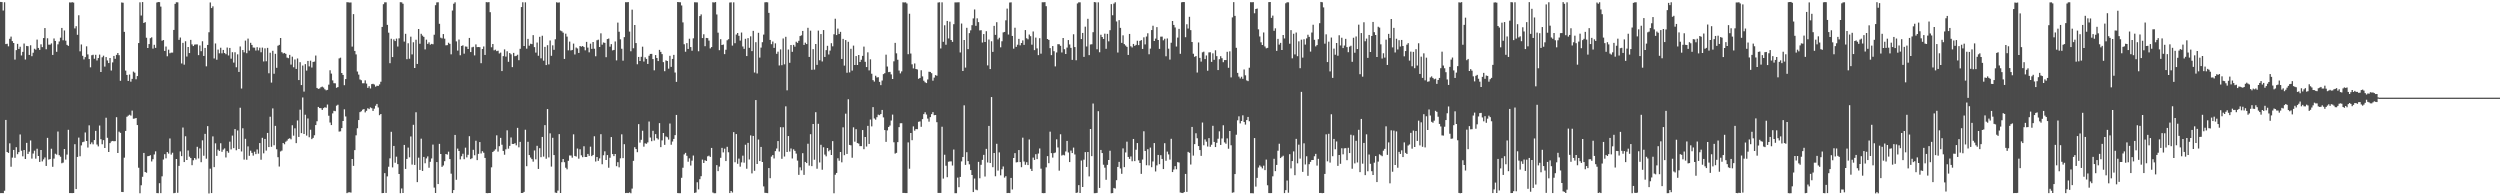 <?xml version="1.0" encoding="UTF-8"?>
<svg xmlns="http://www.w3.org/2000/svg" width="1920" height="150">
  <path d="M0 1.490h1v146.817H0zM1 1.569h1v146.687H1zM2 8.069h1v140.232H2zM3 1.719h1v144.743H3zM4 33.850h1v58.236H4zM5 33.588h1v83.153H5zM6 35.598h1v81.859H6zM7 29.803h1v80.255H7zM8 28.119h1v99.927H8zM9 31.605h1v89.411H9zM10 33.012h1v82.158H10zM11 45.767h1v75.409H11zM12 38.519h1v74.512H12zM13 33.671h1v84.767H13zM14 37.583h1v79.276H14zM15 35.892h1v67.358H15zM16 42.582h1v73.173H16zM17 39.844h1v80.201H17zM18 33.429h1v81.755H18zM19 45.698h1v76.391H19zM20 35.292h1v74.417H20zM21 35.505h1v82.716H21zM22 42.176h1v74.318H22zM23 34.758h1v73.119H23zM24 43.167h1v78.632H24zM25 40.494h1v77.440H25zM26 37.433h1v78.264H26zM27 38.165h1v83.666H27zM28 30.436h1v83.809H28zM29 36.821h1v82.966H29zM30 38.277h1v86.107H30zM31 34.038h1v81.150H31zM32 36.184h1v87.755H32zM33 29.222h1v93.189H33zM34 21.553h1v99.396H34zM35 37.856h1v89.585H35zM36 29.411h1v76.478H36zM37 34.318h1v88.280H37zM38 34.310h1v87.831H38zM39 33.325h1v80.919H39zM40 42.205h1v85.911H40zM41 29.537h1v92.276H41zM42 31.418h1v86.674H42zM43 39.795h1v78.930H43zM44 34.072h1v66.953H44zM45 31.843h1v87.349H45zM46 28.931h1v91.419H46zM47 21.447h1v103.956H47zM48 30.934h1v93.926H48zM49 23.418h1v91.039H49zM50 31.243h1v91.310H50zM51 34.443h1v84.267H51zM52 35.213h1v64.468H52zM53 1.828h1v146.431H53zM54 1.956h1v146.338H54zM55 1.681h1v146.647H55zM56 1.976h1v146.251H56zM57 21.802h1v88.954H57zM58 20.114h1v125.082H58zM59 26.746h1v93.779H59zM60 11.710h1v93.954H60zM61 39.419h1v80.604H61zM62 34.153h1v77.519H62zM63 42.851h1v66.347H63zM64 45.642h1v63.179H64zM65 43.879h1v57.832H65zM66 35.604h1v72.680H66zM67 41.757h1v71.572H67zM68 45.359h1v50.872H68zM69 51.714h1v59.031H69zM70 42.440h1v66.937H70zM71 42.043h1v68.798H71zM72 45.122h1v62.438H72zM73 42.076h1v58.429H73zM74 46.455h1v64.551H74zM75 44.613h1v67.821H75zM76 41.915h1v54.508H76zM77 55.310h1v51.575H77zM78 43.965h1v66.844H78zM79 42.738h1v64.906H79zM80 51.147h1v62.495H80zM81 43.846h1v46.561H81zM82 46.457h1v59.396H82zM83 48.444h1v68.274H83zM84 44.539h1v65.398H84zM85 54.164h1v54.412H85zM86 47.913h1v60.330H86zM87 42.939h1v65.566H87zM88 45.168h1v63.236H88zM89 42.119h1v47.891H89zM90 40.684h1v76.819H90zM91 42.370h1v58.756H91zM92 62.059h1v40.004H92zM93 1.888h1v145.532H93zM94 2.083h1v145.419H94zM95 24.470h1v96.615H95zM96 54.247h1v46.299H96zM97 57.547h1v32.166H97zM98 62.168h1v26.678H98zM99 57.267h1v30.847H99zM100 62.731h1v26.066H100zM101 60.578h1v24.344H101zM102 54.980h1v36.224H102zM103 55.795h1v35.248H103zM104 60.893h1v29.714H104zM105 58.396h1v37.649H105zM106 33.098h1v95.745H106zM107 1.808h1v146.596H107zM108 11.939h1v130.353H108zM109 1.598h1v134.168H109zM110 17.657h1v99.815H110zM111 16.975h1v115.123H111zM112 28.993h1v103.670H112zM113 36.883h1v83.084H113zM114 33.840h1v85.991H114zM115 29.323h1v89.850H115zM116 28.695h1v95.304H116zM117 37.309h1v84.967H117zM118 34.430h1v84.188H118zM119 36.776h1v79.451H119zM120 1.952h1v146.311H120zM121 1.555h1v146.821H121zM122 1.646h1v139.060H122zM123 5.089h1v143.216H123zM124 31.275h1v104.128H124zM125 30.701h1v91.839H125zM126 39.129h1v79.284H126zM127 35.734h1v85.845H127zM128 43.193h1v73.600H128zM129 38.148h1v79.804H129zM130 40.900h1v65.438H130zM131 40.394h1v78.328H131zM132 40.417h1v76.860H132zM133 22.969h1v125.398H133zM134 2.982h1v145.135H134zM135 1.753h1v120.366H135zM136 1.770h1v146.282H136zM137 30.620h1v96.751H137zM138 28.837h1v87.422H138zM139 48.762h1v71.142H139zM140 32.933h1v64.999H140zM141 49.662h1v74.788H141zM142 31.670h1v72.965H142zM143 43.432h1v79.429H143zM144 36.102h1v79.432H144zM145 40.764h1v79.569H145zM146 30.620h1v90.753H146zM147 34.115h1v92.752H147zM148 35.377h1v87.726H148zM149 34.248h1v87.081H149zM150 34.118h1v88.413H150zM151 34.093h1v78.661H151zM152 42.321h1v79.372H152zM153 34.934h1v79.040H153zM154 39.321h1v85.239H154zM155 31.698h1v76.093H155zM156 42.967h1v76.648H156zM157 36.838h1v65.981H157zM158 50.960h1v70.900H158zM159 34.515h1v62.359H159zM160 24.802h1v123.765H160zM161 1.891h1v127.650H161zM162 6.177h1v142.123H162zM163 4.879h1v99.893H163zM164 44.876h1v83.467H164zM165 33.375h1v76.703H165zM166 45.851h1v73.875H166zM167 38.107h1v76.838H167zM168 40.941h1v74.952H168zM169 36.668h1v73.366H169zM170 40.977h1v75.612H170zM171 38.346h1v76.535H171zM172 40.714h1v73.265H172zM173 41.648h1v79.277H173zM174 36.496h1v79.599H174zM175 42.573h1v74.737H175zM176 36.798h1v71.984H176zM177 45.037h1v69.706H177zM178 40.085h1v64.078H178zM179 48.056h1v65.707H179zM180 40.118h1v58.986H180zM181 51.639h1v63.752H181zM182 41.711h1v58.475H182zM183 55.268h1v59.151H183zM184 35.674h1v47.088H184zM185 68.013h1v48.308H185zM186 38.387h1v60.100H186zM187 40.215h1v82.384H187zM188 31.206h1v75.414H188zM189 40.880h1v81.818H189zM190 29.665h1v82.750H190zM191 38.846h1v80.826H191zM192 32.851h1v82.864H192zM193 34.508h1v82.869H193zM194 36.481h1v83.029H194zM195 36.608h1v79.905H195zM196 38.809h1v79.573H196zM197 36.242h1v78.542H197zM198 38.717h1v79.289H198zM199 36.597h1v73.258H199zM200 40.117h1v82.549H200zM201 36.569h1v69.256H201zM202 47.197h1v70.554H202zM203 37.098h1v69.584H203zM204 47.028h1v68.645H204zM205 36.751h1v65.323H205zM206 56.266h1v56.681H206zM207 40.479h1v49.183H207zM208 63.434h1v49.313H208zM209 38.991h1v44.262H209zM210 56.641h1v54.900H210zM211 41.313h1v55.369H211zM212 52.048h1v62.575H212zM213 35.122h1v85.592H213zM214 34.458h1v93.427H214zM215 29.168h1v87.138H215zM216 40.104h1v75.571H216zM217 41.082h1v68.734H217zM218 40.636h1v70.140H218zM219 41.374h1v67.501H219zM220 44.216h1v63.772H220zM221 44.680h1v61.993H221zM222 42.120h1v64.065H222zM223 49.614h1v57.376H223zM224 43.537h1v52.669H224zM225 51.636h1v52.574H225zM226 45.649h1v52.935H226zM227 52.925h1v57.020H227zM228 44.915h1v47.589H228zM229 61.484h1v43.700H229zM230 47.790h1v36.460H230zM231 65.313h1v36.910H231zM232 50.327h1v24.528H232zM233 70.369h1v32.565H233zM234 49.258h1v38.856H234zM235 54.242h1v49.900H235zM236 46.810h1v44.176H236zM237 50.971h1v54.468H237zM238 46.570h1v53.082H238zM239 51.850h1v55.021H239zM240 47.560h1v58.298H240zM241 47.325h1v56.559H241zM242 42.661h1v53.399H242zM243 67.518h1v25.625H243zM244 68.263h1v13.854H244zM245 67.918h1v15.076H245zM246 66.956h1v16.117H246zM247 66.525h1v17.928H247zM248 67.245h1v15.790H248zM249 68.555h1v13.835H249zM250 69.393h1v13.372H250zM251 69.035h1v11.238H251zM252 65.035h1v23.871H252zM253 53.964h1v40.137H253zM254 56.546h1v39.491H254zM255 61.756h1v25.355H255zM256 63.880h1v21.210H256zM257 64.021h1v21.378H257zM258 67.451h1v13.680H258zM259 66.874h1v13.550H259zM260 44.869h1v56.196H260zM261 44.282h1v56.564H261zM262 56.040h1v42.315H262zM263 57.561h1v35.352H263zM264 65.413h1v18.571H264zM265 60.747h1v28.684H265zM266 1.682h1v146.640H266zM267 1.810h1v145.963H267zM268 1.938h1v145.721H268zM269 1.903h1v146.000H269zM270 35.773h1v86.322H270zM271 10.874h1v116.530H271zM272 39.117h1v76.165H272zM273 41.765h1v62.173H273zM274 54.957h1v43.526H274zM275 57.300h1v34.921H275zM276 61.030h1v25.112H276zM277 61.666h1v23.792H277zM278 63.951h1v20.255H278zM279 63.963h1v19.799H279zM280 61.714h1v24.621H280zM281 64.231h1v20.850H281zM282 67.503h1v15.660H282zM283 66.203h1v17.588H283zM284 67.946h1v14.516H284zM285 64.623h1v18.460H285zM286 64.382h1v20.827H286zM287 64.943h1v18.513H287zM288 66.546h1v14.660H288zM289 65.840h1v14.003H289zM290 66.009h1v16.528H290zM291 64.830h1v23.620H291zM292 62.792h1v24.782H292zM293 20.672h1v127.652H293zM294 3.224h1v145.010H294zM295 1.771h1v131.218H295zM296 1.776h1v146.417H296zM297 19.074h1v116.377H297zM298 25.083h1v102.981H298zM299 48.561h1v73.032H299zM300 29.770h1v71.468H300zM301 43.826h1v84.719H301zM302 30.280h1v81.789H302zM303 31.525h1v93.462H303zM304 29.628h1v90.703H304zM305 35.717h1v90.349H305zM306 29.449h1v104.190H306zM307 1.681h1v146.698H307zM308 1.785h1v142.956H308zM309 2.869h1v145.354H309zM310 31.942h1v79.350H310zM311 25.970h1v103.748H311zM312 45.485h1v76.585H312zM313 33.230h1v80.131H313zM314 45.102h1v75.718H314zM315 28.174h1v76.629H315zM316 41.778h1v84.651H316zM317 32.475h1v63.363H317zM318 52.237h1v74.417H318zM319 30.506h1v55.708H319zM320 49.121h1v90.774H320zM321 22.289h1v98.808H321zM322 33.600h1v96.924H322zM323 25.948h1v80.534H323zM324 27.349h1v103.914H324zM325 28.306h1v92.221H325zM326 37.953h1v87.410H326zM327 30.485h1v91.142H327zM328 33.710h1v86.381H328zM329 32.493h1v96.310H329zM330 34.311h1v89.970H330zM331 33.674h1v88.039H331zM332 34.006h1v77.049H332zM333 26.701h1v117.389H333zM334 3.985h1v144.248H334zM335 1.832h1v122.656H335zM336 1.751h1v139.632H336zM337 18.299h1v92.186H337zM338 28.944h1v89.309H338zM339 29.474h1v98.657H339zM340 26.162h1v100.915H340zM341 29.708h1v94.117H341zM342 34.808h1v83.463H342zM343 34.648h1v84.063H343zM344 32.812h1v83.676H344zM345 33.710h1v88.446H345zM346 41.714h1v91.656H346zM347 8.114h1v140.139H347zM348 2.875h1v143.096H348zM349 1.770h1v101.854H349zM350 31.819h1v106.243H350zM351 38.881h1v75.253H351zM352 30.361h1v85.597H352zM353 42.447h1v79.995H353zM354 35.258h1v84.729H354zM355 34.825h1v83.239H355zM356 41.197h1v81.054H356zM357 35.671h1v77.727H357zM358 35.854h1v85.046H358zM359 37.627h1v81.266H359zM360 29.118h1v75.458H360zM361 39.997h1v82.220H361zM362 36.331h1v85.231H362zM363 35.930h1v79.121H363zM364 42.554h1v76.693H364zM365 34.114h1v73.981H365zM366 36.203h1v86.759H366zM367 36.071h1v82.087H367zM368 36.232h1v72.892H368zM369 48.549h1v69.316H369zM370 37.627h1v78.478H370zM371 35.681h1v81.621H371zM372 42.179h1v79.116H372zM373 1.651h1v146.608H373zM374 1.775h1v146.612H374zM375 1.650h1v146.562H375zM376 9.387h1v138.848H376zM377 36.310h1v92.200H377zM378 33.811h1v82.950H378zM379 38.639h1v77.184H379zM380 38.143h1v76.529H380zM381 39.273h1v64.661H381zM382 38.912h1v77.531H382zM383 41.049h1v71.234H383zM384 40.418h1v65.474H384zM385 54.579h1v56.590H385zM386 43.133h1v72.763H386zM387 37.962h1v80.868H387zM388 43.468h1v71.209H388zM389 39.356h1v60.749H389zM390 47.447h1v66.725H390zM391 40.714h1v71.309H391zM392 41.725h1v63.829H392zM393 51.572h1v58.956H393zM394 40.616h1v69.957H394zM395 43.160h1v66.814H395zM396 42.870h1v68.757H396zM397 42.024h1v56.189H397zM398 46.251h1v66.923H398zM399 37.480h1v71.499H399zM400 5.405h1v142.823H400zM401 1.760h1v146.427H401zM402 35.351h1v111.981H402zM403 1.805h1v97.844H403zM404 37.380h1v90.252H404zM405 29.863h1v79.056H405zM406 35.051h1v84.025H406zM407 33.579h1v87.384H407zM408 33.918h1v88.307H408zM409 27.001h1v97.165H409zM410 36.223h1v79.341H410zM411 40.405h1v81.960H411zM412 32.674h1v79.300H412zM413 42.816h1v86.931H413zM414 28.278h1v85.531H414zM415 44.813h1v75.922H415zM416 27.443h1v77.707H416zM417 46.597h1v73.686H417zM418 36.001h1v60.107H418zM419 49.962h1v71.946H419zM420 34.735h1v49.040H420zM421 49.470h1v71.414H421zM422 31.079h1v71.345H422zM423 42.833h1v85.106H423zM424 34.809h1v71.027H424zM425 38.265h1v80.829H425zM426 30.158h1v117.752H426zM427 1.741h1v146.417H427zM428 2.065h1v144.340H428zM429 1.861h1v101.171H429zM430 23.429h1v124.791H430zM431 24.011h1v100.540H431zM432 25.082h1v97.046H432zM433 45.259h1v79.299H433zM434 25.862h1v102.963H434zM435 28.100h1v101.943H435zM436 38.631h1v84.877H436zM437 31.946h1v87.470H437zM438 38.741h1v80.714H438zM439 38.335h1v82.764H439zM440 33.489h1v69.676H440zM441 41.854h1v77.909H441zM442 36.479h1v83.721H442zM443 37.230h1v76.817H443zM444 40.636h1v81.246H444zM445 35.339h1v79.277H445zM446 35.826h1v83.472H446zM447 35.345h1v85.388H447zM448 36.146h1v76.171H448zM449 38.651h1v81.947H449zM450 32.152h1v88.433H450zM451 36.578h1v81.649H451zM452 40.183h1v79.524H452zM453 33.531h1v79.108H453zM454 37.545h1v82.373H454zM455 32.261h1v86.709H455zM456 37.438h1v67.199H456zM457 43.212h1v80.834H457zM458 30.932h1v89.650H458zM459 30.462h1v93.070H459zM460 36.115h1v85.520H460zM461 25.591h1v77.473H461zM462 34.327h1v91.841H462zM463 32.638h1v86.601H463zM464 32.914h1v83.325H464zM465 43.909h1v78.958H465zM466 30.028h1v89.071H466zM467 29.576h1v99.228H467zM468 35.856h1v85.267H468zM469 33.886h1v71.360H469zM470 38.682h1v79.656H470zM471 38.343h1v81.586H471zM472 31.841h1v86.455H472zM473 46.393h1v81.261H473zM474 17.361h1v107.194H474zM475 24.373h1v104.149H475zM476 30.200h1v91.389H476zM477 37.413h1v65.777H477zM478 46.616h1v74.811H478zM479 28.508h1v82.238H479zM480 1.681h1v146.612H480zM481 1.757h1v146.382H481zM482 1.604h1v146.652H482zM483 24.260h1v123.526H483zM484 39.395h1v109.057H484zM485 7.425h1v137.423H485zM486 37.093h1v86.428H486zM487 19.209h1v93.861H487zM488 33.078h1v81.364H488zM489 49.361h1v67.525H489zM490 43.706h1v51.634H490zM491 46.864h1v62.654H491zM492 43.598h1v63.753H492zM493 35.860h1v64.558H493zM494 47.274h1v65.375H494zM495 44.025h1v66.070H495zM496 45.277h1v65.142H496zM497 49.115h1v60.230H497zM498 42.792h1v50.530H498zM499 41.414h1v64.206H499zM500 41.395h1v67.025H500zM501 45.374h1v55.086H501zM502 54.035h1v53.880H502zM503 42.306h1v60.725H503zM504 44.529h1v61.631H504zM505 46.901h1v60.211H505zM506 38.279h1v56.284H506zM507 39.838h1v73.175H507zM508 41.549h1v66.297H508zM509 47.714h1v54.438H509zM510 54.699h1v56.553H510zM511 46.393h1v58.416H511zM512 46.870h1v58.528H512zM513 52.750h1v54.469H513zM514 42.867h1v51.987H514zM515 51.352h1v59.795H515zM516 45.273h1v63.416H516zM517 42.149h1v64.567H517zM518 55.694h1v48.075H518zM519 62.890h1v25.383H519zM520 1.516h1v146.763H520zM521 1.671h1v146.702H521zM522 1.741h1v146.643H522zM523 4.183h1v132.379H523zM524 17.218h1v111.604H524zM525 33.971h1v84.602H525zM526 39.735h1v77.664H526zM527 33.148h1v86.498H527zM528 37.589h1v86.646H528zM529 29.734h1v91.869H529zM530 36.142h1v90.992H530zM531 38.977h1v84.426H531zM532 29.457h1v89.967H532zM533 1.744h1v146.444H533zM534 1.808h1v146.025H534zM535 1.857h1v138.139H535zM536 39.397h1v106.071H536zM537 12.362h1v125.249H537zM538 11.054h1v124.253H538zM539 29.233h1v93.366H539zM540 26.298h1v98.882H540zM541 35.502h1v87.605H541zM542 29.119h1v94.507H542zM543 29.270h1v90.782H543zM544 31.202h1v88.347H544zM545 37.181h1v83.334H545zM546 36.155h1v77.452H546zM547 1.715h1v146.133H547zM548 1.943h1v146.468H548zM549 1.580h1v146.808H549zM550 11.086h1v115.742H550zM551 25.077h1v106.337H551zM552 38.566h1v89.394H552zM553 30.098h1v91.114H553zM554 34.562h1v79.005H554zM555 34.209h1v82.845H555zM556 41.566h1v72.603H556zM557 38.180h1v85.540H557zM558 30.912h1v81.834H558zM559 30.100h1v86.842H559zM560 1.926h1v146.352H560zM561 1.799h1v144.912H561zM562 35.008h1v112.833H562zM563 1.809h1v99.687H563zM564 33.186h1v91.412H564zM565 26.511h1v76.443H565zM566 25.360h1v100.461H566zM567 27.471h1v94.330H567zM568 31.202h1v96.777H568zM569 24.995h1v99.740H569zM570 35.694h1v83.858H570zM571 37.506h1v87.422H571zM572 29.816h1v81.336H572zM573 43.071h1v86.518H573zM574 29.295h1v80.433H574zM575 36.712h1v85.743H575zM576 27.880h1v76.118H576zM577 39.254h1v93.929H577zM578 23.685h1v80.713H578zM579 55.701h1v75.449H579zM580 32.423h1v44.427H580zM581 56.441h1v69.514H581zM582 25.187h1v81.993H582zM583 44.247h1v79.428H583zM584 36.533h1v76.296H584zM585 32.426h1v91.978H585zM586 26.559h1v116.596H586zM587 1.788h1v146.304H587zM588 1.654h1v146.507H588zM589 1.794h1v146.543H589zM590 9.874h1v119.194H590zM591 30.663h1v106.189H591zM592 33.944h1v86.323H592zM593 31.888h1v87.224H593zM594 36.759h1v84.927H594zM595 33.290h1v82.776H595zM596 41.341h1v72.722H596zM597 39.666h1v68.691H597zM598 50.263h1v66.107H598zM599 37.963h1v59.710H599zM600 50.085h1v71.879H600zM601 29.557h1v68.194H601zM602 49.419h1v70.819H602zM603 28.250h1v53.393H603zM604 69.400h1v47.318H604zM605 38.050h1v66.433H605zM606 48.253h1v68.101H606zM607 34.557h1v79.474H607zM608 39.801h1v81.875H608zM609 34.460h1v80.213H609zM610 35.835h1v80.033H610zM611 32.058h1v85.925H611zM612 32.920h1v90.417H612zM613 31.345h1v102.946H613zM614 27.685h1v100.833H614zM615 27.145h1v103.691H615zM616 23.732h1v93.922H616zM617 34.532h1v99.786H617zM618 32.759h1v91.626H618zM619 33.827h1v91.395H619zM620 21.361h1v89.042H620zM621 43.740h1v83.438H621zM622 23.572h1v79.488H622zM623 53.582h1v73.983H623zM624 37.758h1v57.462H624zM625 53.437h1v69.214H625zM626 33.803h1v52.389H626zM627 49.795h1v79.781H627zM628 23.489h1v71.612H628zM629 46.270h1v78.502H629zM630 26.173h1v85.011H630zM631 47.230h1v83.128H631zM632 23.101h1v89.989H632zM633 43.739h1v74.975H633zM634 38.517h1v81.557H634zM635 35.194h1v78.487H635zM636 41.846h1v74.351H636zM637 38.851h1v76.244H637zM638 33.185h1v85.866H638zM639 35.585h1v72.794H639zM640 26.333h1v122.096H640zM641 14.383h1v119.824H641zM642 26.916h1v105.913H642zM643 21.968h1v99.573H643zM644 26.072h1v97.378H644zM645 24.494h1v92.252H645zM646 45.257h1v79.430H646zM647 29.825h1v67.961H647zM648 50.357h1v68.818H648zM649 30.793h1v56.498H649zM650 55.867h1v62.362H650zM651 32.103h1v44.108H651zM652 55.621h1v55.666H652zM653 37.474h1v74.119H653zM654 54.243h1v66.881H654zM655 35.024h1v62.761H655zM656 49.940h1v58.836H656zM657 43.068h1v56.145H657zM658 49.903h1v59.958H658zM659 42.239h1v68.067H659zM660 47.592h1v64.649H660zM661 45.868h1v66.360H661zM662 42.921h1v56.958H662zM663 35.802h1v78.759H663zM664 47.446h1v57.788H664zM665 51.491h1v61.048H665zM666 40.197h1v56.474H666zM667 54.073h1v56.470H667zM668 45.561h1v46.249H668zM669 56.651h1v40.414H669zM670 61.519h1v20.773H670zM671 62.646h1v28.320H671zM672 58.150h1v33.779H672zM673 59.513h1v30.483H673zM674 59.302h1v28.760H674zM675 62.887h1v25.601H675zM676 65.407h1v22.154H676zM677 61.842h1v22.585H677zM678 56.931h1v33.208H678zM679 56.233h1v43.652H679zM680 41.964h1v66.979H680zM681 51.122h1v49.039H681zM682 55.380h1v42.170H682zM683 55.175h1v41.227H683zM684 57.133h1v35.457H684zM685 60.681h1v27.337H685zM686 47.087h1v62.174H686zM687 32.931h1v85.056H687zM688 40.949h1v76.427H688zM689 45.884h1v63.256H689zM690 54.163h1v43.477H690zM691 56.373h1v38.277H691zM692 54.826h1v39.769H692zM693 1.769h1v146.412H693zM694 1.917h1v146.263H694zM695 1.783h1v146.468H695zM696 2.636h1v145.642H696zM697 41.628h1v67.711H697zM698 10.567h1v119.032H698zM699 41.096h1v61.059H699zM700 49.431h1v58.226H700zM701 52.519h1v44.574H701zM702 48.716h1v51.661H702zM703 52.972h1v46.156H703zM704 53.351h1v45.879H704zM705 60.504h1v33.049H705zM706 59.876h1v33.343H706zM707 53.950h1v43.423H707zM708 58.669h1v32.827H708zM709 62.026h1v25.608H709zM710 63.159h1v23.061H710zM711 63.795h1v24.151H711zM712 61.027h1v30.074H712zM713 55.074h1v38.361H713zM714 55.254h1v34.727H714zM715 56.223h1v31.431H715zM716 61.946h1v24.185H716zM717 59.620h1v28.874H717zM718 57.711h1v30.632H718zM719 58.158h1v35.695H719zM720 1.939h1v146.218H720zM721 1.763h1v146.414H721zM722 37.229h1v110.959H722zM723 1.811h1v95.527H723zM724 32.085h1v105.093H724zM725 19.412h1v99.445H725zM726 34.336h1v92.972H726zM727 16.085h1v120.018H727zM728 29.524h1v94.708H728zM729 16.654h1v107.293H729zM730 30.725h1v93.224H730zM731 32.138h1v95.017H731zM732 18.574h1v96.250H732zM733 1.863h1v146.492H733zM734 1.855h1v146.523H734zM735 1.773h1v134.637H735zM736 1.763h1v142.016H736zM737 40.274h1v95.585H737zM738 18.082h1v105.876H738zM739 54.534h1v66.044H739zM740 30.736h1v50.161H740zM741 51.929h1v74.665H741zM742 21.332h1v95.538H742zM743 37.758h1v85.980H743zM744 25.443h1v100.787H744zM745 23.302h1v107.301H745zM746 19.334h1v115.072H746zM747 14.145h1v133.355H747zM748 7.279h1v129.838H748zM749 19.804h1v125.797H749zM750 14.086h1v132.053H750zM751 16.995h1v107.307H751zM752 23.347h1v113.557H752zM753 23.215h1v103.352H753zM754 32.644h1v90.150H754zM755 26.162h1v92.763H755zM756 32.269h1v103.288H756zM757 23.966h1v90.369H757zM758 50.219h1v74.544H758zM759 30.354h1v66.350H759zM760 53.038h1v72.128H760zM761 31.693h1v42.830H761zM762 39.820h1v88.610H762zM763 19.871h1v97.629H763zM764 26.763h1v108.597H764zM765 17.071h1v93.351H765zM766 30.238h1v100.788H766zM767 28.990h1v88.074H767zM768 36.357h1v98.303H768zM769 31.715h1v98.264H769zM770 24.894h1v102.969H770zM771 24.549h1v111.852H771zM772 15.599h1v119.723H772zM773 6.590h1v141.703H773zM774 26.535h1v121.653H774zM775 1.920h1v146.354H775zM776 1.785h1v134.860H776zM777 27.583h1v117.950H777zM778 37.374h1v83.981H778zM779 21.278h1v96.337H779zM780 35.985h1v88.727H780zM781 34.354h1v90.175H781zM782 29.836h1v85.415H782zM783 34.793h1v89.669H783zM784 33.024h1v95.361H784zM785 31.003h1v74.714H785zM786 34.459h1v89.598H786zM787 23.098h1v103.485H787zM788 29.409h1v95.175H788zM789 30.193h1v96.562H789zM790 26.513h1v80.575H790zM791 27.806h1v101.825H791zM792 34.312h1v97.011H792zM793 24.182h1v96.861H793zM794 38.507h1v84.331H794zM795 28.874h1v89.571H795zM796 37.150h1v85.046H796zM797 42.364h1v75.567H797zM798 29.318h1v84.692H798zM799 41.197h1v88.323H799zM800 1.720h1v146.565H800zM801 1.759h1v146.603H801zM802 1.658h1v146.638H802zM803 4.739h1v123.762H803zM804 29.966h1v89.956H804zM805 30.677h1v94.653H805zM806 36.941h1v64.175H806zM807 42.329h1v75.260H807zM808 35.359h1v85.677H808zM809 39.330h1v78.297H809zM810 50.975h1v66.152H810zM811 40.303h1v66.706H811zM812 33.923h1v79.317H812zM813 33.991h1v97.099H813zM814 35.182h1v67.925H814zM815 40.286h1v79.154H815zM816 29.181h1v89.691H816zM817 37.810h1v81.547H817zM818 41.457h1v74.862H818zM819 36.556h1v71.673H819zM820 30.765h1v86.316H820zM821 34.142h1v90.321H821zM822 36.749h1v78.925H822zM823 46.001h1v71.569H823zM824 26.324h1v87.046H824zM825 36.126h1v82.490H825zM826 46.279h1v101.910H826zM827 2.643h1v145.232H827zM828 1.775h1v140.421H828zM829 1.795h1v146.440H829zM830 30.025h1v93.241H830zM831 25.296h1v118.316H831zM832 43.692h1v78.918H832zM833 20.460h1v96.400H833zM834 35.670h1v92.528H834zM835 14.460h1v102.297H835zM836 42.338h1v93.123H836zM837 34.160h1v64.911H837zM838 34.012h1v85.913H838zM839 24.727h1v54.785H839zM840 1.596h1v146.784H840zM841 1.814h1v146.509H841zM842 37.848h1v110.291H842zM843 1.776h1v83.643H843zM844 40.148h1v104.190H844zM845 26.688h1v88.473H845zM846 28.426h1v89.142H846zM847 29.921h1v96.582H847zM848 25.845h1v102.910H848zM849 37.456h1v100.644H849zM850 26.004h1v100.604H850zM851 31.756h1v91.144H851zM852 23.206h1v92.557H852zM853 3.159h1v145.285H853zM854 11.723h1v136.553H854zM855 2.743h1v141.588H855zM856 1.743h1v143.052H856zM857 16.464h1v121.932H857zM858 40.329h1v87.858H858zM859 15.486h1v108.811H859zM860 21.410h1v107.992H860zM861 32.913h1v100.559H861zM862 27.118h1v86.845H862zM863 33.869h1v94.508H863zM864 34.980h1v82.137H864zM865 35.991h1v72.790H865zM866 42.192h1v78.339H866zM867 26.058h1v95.965H867zM868 35.548h1v84.642H868zM869 36.477h1v87.353H869zM870 33.724h1v73.003H870zM871 35.236h1v88.508H871zM872 34.477h1v80.530H872zM873 31.289h1v78.583H873zM874 34.675h1v88.436H874zM875 31.422h1v93.776H875zM876 30.794h1v102.743H876zM877 37.584h1v84.917H877zM878 28.673h1v72.164H878zM879 34.108h1v81.835H879zM880 28.060h1v98.888H880zM881 25.550h1v89.016H881zM882 41.691h1v85.313H882zM883 37.340h1v76.022H883zM884 23.082h1v105.346H884zM885 19.745h1v104.273H885zM886 31.471h1v78.386H886zM887 29.663h1v102.044H887zM888 20.853h1v106.150H888zM889 30.713h1v88.271H889zM890 37.534h1v88.581H890zM891 28.173h1v90.997H891zM892 28.094h1v93.953H892zM893 30.959h1v98.903H893zM894 29.754h1v80.230H894zM895 43.231h1v80.260H895zM896 29.533h1v86.879H896zM897 37.363h1v81.236H897zM898 45.799h1v76.778H898zM899 32.799h1v73.811H899zM900 16.117h1v116.051H900zM901 19.138h1v111.079H901zM902 21.110h1v106.455H902zM903 35.718h1v94.262H903zM904 28.863h1v95.675H904zM905 22.146h1v102.653H905zM906 41.336h1v106.513H906zM907 1.780h1v146.344H907zM908 1.529h1v146.733H908zM909 1.574h1v145.954H909zM910 28.555h1v105.047H910zM911 18.617h1v128.748H911zM912 21.921h1v94.719H912zM913 12.906h1v104.425H913zM914 23.161h1v103.217H914zM915 32.250h1v65.247H915zM916 41.243h1v78.256H916zM917 43.603h1v67.072H917zM918 43.065h1v59.272H918zM919 55.704h1v50.508H919zM920 32.591h1v79.568H920zM921 44.434h1v70.798H921zM922 47.319h1v72.375H922zM923 40.173h1v53.952H923zM924 39.656h1v71.892H924zM925 45.345h1v61.715H925zM926 42.615h1v66.184H926zM927 54.340h1v58.210H927zM928 40.238h1v65.833H928zM929 40.125h1v72.608H929zM930 47.537h1v63.618H930zM931 40.975h1v55.653H931zM932 45.912h1v63.082H932zM933 38.602h1v74.367H933zM934 43.125h1v66.561H934zM935 53.832h1v52.730H935zM936 45.450h1v55.419H936zM937 43.160h1v68.130H937zM938 44.682h1v61.676H938zM939 47.794h1v48.419H939zM940 46.142h1v63.198H940zM941 46.142h1v64.241H941zM942 39.789h1v66.502H942zM943 52.094h1v62.136H943zM944 39.419h1v61.196H944zM945 59.428h1v52.137H945zM946 13.383h1v134.657H946zM947 1.649h1v146.069H947zM948 12.189h1v121.510H948zM949 36.724h1v66.767H949zM950 55.985h1v36.453H950zM951 58.821h1v30.540H951zM952 60.238h1v34.515H952zM953 58.930h1v33.984H953zM954 60.510h1v28.047H954zM955 53.356h1v40.345H955zM956 57.849h1v37.861H956zM957 61.739h1v30.480H957zM958 62.305h1v27.512H958zM959 52.033h1v41.121H959zM960 1.674h1v146.707H960zM961 1.725h1v146.676H961zM962 1.635h1v146.866H962zM963 10.186h1v95.840H963zM964 6.927h1v136.382H964zM965 6.554h1v130.037H965zM966 22.531h1v106.115H966zM967 28.007h1v99.043H967zM968 32.500h1v95.506H968zM969 34.557h1v94.798H969zM970 24.954h1v102.285H970zM971 35.678h1v94.986H971zM972 37.142h1v85.432H972zM973 36.779h1v105.528H973zM974 1.655h1v146.608H974zM975 1.560h1v146.775H975zM976 13.733h1v134.538H976zM977 11.960h1v123.457H977zM978 23.677h1v98.304H978zM979 21.778h1v109.668H979zM980 39.082h1v87.574H980zM981 29.858h1v85.887H981zM982 34.279h1v76.132H982zM983 32.943h1v88.464H983zM984 38.416h1v82.025H984zM985 26.859h1v92.749H985zM986 29.542h1v118.759H986zM987 2.488h1v143.554H987zM988 1.759h1v136.897H988zM989 1.800h1v146.208H989zM990 33.583h1v84.841H990zM991 23.128h1v106.221H991zM992 44.797h1v78.899H992zM993 25.908h1v90.349H993zM994 41.760h1v92.807H994zM995 25.000h1v81.671H995zM996 43.155h1v82.266H996zM997 31.756h1v79.370H997zM998 52.377h1v69.454H998zM999 30.454h1v40.083H999zM1000 44.214h1v87.769H1000zM1001 30.154h1v79.934H1001zM1002 34.242h1v92.087H1002zM1003 29.506h1v90.515H1003zM1004 26.663h1v108.332H1004zM1005 28.319h1v97.806H1005zM1006 39.620h1v84.669H1006zM1007 25.002h1v97.861H1007zM1008 19.008h1v103.890H1008zM1009 30.561h1v89.447H1009zM1010 35.644h1v82.505H1010zM1011 34.587h1v92.592H1011zM1012 30.097h1v91.869H1012zM1013 17.837h1v130.389H1013zM1014 1.489h1v146.690H1014zM1015 1.740h1v146.643H1015zM1016 5.666h1v142.555H1016zM1017 33.527h1v100.071H1017zM1018 26.390h1v76.782H1018zM1019 47.646h1v76.256H1019zM1020 32.018h1v70.743H1020zM1021 54.820h1v70.053H1021zM1022 28.836h1v58.908H1022zM1023 59.795h1v60.185H1023zM1024 37.301h1v69.378H1024zM1025 42.050h1v72.582H1025zM1026 33.047h1v75.610H1026zM1027 42.790h1v84.618H1027zM1028 27.079h1v91.973H1028zM1029 34.902h1v90.894H1029zM1030 28.975h1v84.869H1030zM1031 36.926h1v81.610H1031zM1032 34.967h1v78.952H1032zM1033 29.867h1v83.901H1033zM1034 36.210h1v86.841H1034zM1035 40.110h1v73.393H1035zM1036 35.821h1v81.756H1036zM1037 35.147h1v68.319H1037zM1038 47.439h1v82.139H1038zM1039 28.955h1v75.040H1039zM1040 40.475h1v84.996H1040zM1041 27.997h1v80.147H1041zM1042 37.672h1v87.082H1042zM1043 18.954h1v80.740H1043zM1044 56.984h1v75.221H1044zM1045 25.417h1v65.908H1045zM1046 58.896h1v66.812H1046zM1047 17.114h1v92.675H1047zM1048 31.677h1v102.814H1048zM1049 29.671h1v73.483H1049zM1050 44.419h1v87.116H1050zM1051 26.804h1v91.896H1051zM1052 39.944h1v85.853H1052zM1053 27.620h1v103.857H1053zM1054 16.850h1v117.544H1054zM1055 24.704h1v100.200H1055zM1056 26.866h1v92.969H1056zM1057 43.798h1v96.036H1057zM1058 20.527h1v103.564H1058zM1059 21.202h1v97.344H1059zM1060 34.024h1v85.232H1060zM1061 44.980h1v75.004H1061zM1062 40.907h1v74.826H1062zM1063 44.256h1v70.078H1063zM1064 30.445h1v66.586H1064zM1065 49.846h1v69.114H1065zM1066 26.032h1v83.328H1066zM1067 29.249h1v111.560H1067zM1068 14.594h1v85.476H1068zM1069 36.380h1v95.516H1069zM1070 21.423h1v78.863H1070zM1071 40.273h1v86.439H1071zM1072 29.761h1v71.177H1072zM1073 38.008h1v90.793H1073zM1074 30.873h1v85.780H1074zM1075 35.736h1v82.483H1075zM1076 30.691h1v84.782H1076zM1077 35.318h1v85.297H1077zM1078 43.261h1v66.077H1078zM1079 39.195h1v78.188H1079zM1080 34.309h1v83.953H1080zM1081 33.113h1v78.678H1081zM1082 46.528h1v64.399H1082zM1083 39.627h1v62.426H1083zM1084 50.887h1v63.278H1084zM1085 39.859h1v60.467H1085zM1086 52.360h1v60.535H1086zM1087 37.764h1v62.869H1087zM1088 50.348h1v57.894H1088zM1089 33.203h1v59.447H1089zM1090 56.786h1v54.866H1090zM1091 43.524h1v50.415H1091zM1092 59.818h1v52.930H1092zM1093 40.945h1v46.754H1093zM1094 61.696h1v51.531H1094zM1095 44.284h1v45.025H1095zM1096 62.772h1v37.087H1096zM1097 62.444h1v21.613H1097zM1098 59.509h1v29.199H1098zM1099 58.679h1v34.883H1099zM1100 59.849h1v34.414H1100zM1101 60.886h1v31.807H1101zM1102 60.433h1v24.660H1102zM1103 64.401h1v21.528H1103zM1104 61.438h1v28.195H1104zM1105 59.871h1v35.323H1105zM1106 52.369h1v44.754H1106zM1107 39.689h1v64.307H1107zM1108 50.340h1v53.804H1108zM1109 52.428h1v44.903H1109zM1110 55.446h1v36.783H1110zM1111 61.023h1v25.978H1111zM1112 65.242h1v16.531H1112zM1113 51.342h1v51.385H1113zM1114 45.790h1v60.786H1114zM1115 44.208h1v62.169H1115zM1116 54.063h1v42.105H1116zM1117 59.834h1v25.685H1117zM1118 55.748h1v39.506H1118zM1119 50.768h1v56.969H1119zM1120 1.768h1v146.430H1120zM1121 2.005h1v146.401H1121zM1122 1.618h1v146.610H1122zM1123 34.374h1v88.689H1123zM1124 19.117h1v107.607H1124zM1125 13.584h1v117.384H1125zM1126 46.231h1v53.340H1126zM1127 45.274h1v69.314H1127zM1128 54.509h1v42.343H1128zM1129 53.077h1v46.248H1129zM1130 54.248h1v44.981H1130zM1131 58.614h1v30.139H1131zM1132 62.511h1v23.949H1132zM1133 58.237h1v40.617H1133zM1134 57.523h1v37.967H1134zM1135 60.452h1v29.007H1135zM1136 62.722h1v24.143H1136zM1137 66.839h1v19.819H1137zM1138 59.026h1v31.198H1138zM1139 55.938h1v37.252H1139zM1140 60.519h1v28.725H1140zM1141 58.010h1v36.309H1141zM1142 58.328h1v32.798H1142zM1143 62.719h1v26.109H1143zM1144 60.847h1v29.102H1144zM1145 59.816h1v33.324H1145zM1146 49.801h1v98.455H1146zM1147 1.971h1v143.472H1147zM1148 1.808h1v138.447H1148zM1149 2.034h1v146.172H1149zM1150 19.948h1v102.094H1150zM1151 21.134h1v125.160H1151zM1152 36.359h1v92.970H1152zM1153 17.414h1v104.061H1153zM1154 31.282h1v103.047H1154zM1155 16.951h1v102.989H1155zM1156 42.081h1v84.089H1156zM1157 27.999h1v79.886H1157zM1158 43.700h1v87.767H1158zM1159 15.868h1v67.792H1159zM1160 1.654h1v146.612H1160zM1161 1.803h1v146.429H1161zM1162 30.807h1v116.011H1162zM1163 1.745h1v80.824H1163zM1164 29.634h1v117.238H1164zM1165 18.578h1v97.619H1165zM1166 28.703h1v94.626H1166zM1167 27.892h1v102.378H1167zM1168 31.659h1v92.228H1168zM1169 20.923h1v104.932H1169zM1170 24.144h1v98.398H1170zM1171 37.664h1v93.606H1171zM1172 16.975h1v105.653H1172zM1173 35.578h1v109.424H1173zM1174 1.616h1v119.684H1174zM1175 26.028h1v121.245H1175zM1176 6.768h1v116.124H1176zM1177 29.124h1v115.231H1177zM1178 13.429h1v92.916H1178zM1179 66.325h1v75.379H1179zM1180 25.047h1v55.462H1180zM1181 52.441h1v74.565H1181zM1182 25.507h1v99.506H1182zM1183 36.810h1v95.494H1183zM1184 20.788h1v94.240H1184zM1185 35.908h1v91.608H1185zM1186 32.519h1v98.433H1186zM1187 3.397h1v144.719H1187zM1188 25.115h1v99.244H1188zM1189 1.739h1v135.232H1189zM1190 19.692h1v103.472H1190zM1191 28.751h1v98.902H1191zM1192 29.744h1v118.544H1192zM1193 25.334h1v111.164H1193zM1194 30.906h1v102.125H1194zM1195 36.344h1v88.304H1195zM1196 30.935h1v86.411H1196zM1197 28.802h1v92.064H1197zM1198 25.460h1v105.462H1198zM1199 25.396h1v115.168H1199zM1200 1.637h1v145.330H1200zM1201 2.929h1v144.417H1201zM1202 27.052h1v121.186H1202zM1203 1.773h1v143.871H1203zM1204 28.111h1v70.630H1204zM1205 26.817h1v92.139H1205zM1206 21.711h1v102.570H1206zM1207 34.893h1v63.958H1207zM1208 32.460h1v88.814H1208zM1209 27.370h1v95.997H1209zM1210 33.179h1v85.874H1210zM1211 49.678h1v77.223H1211zM1212 31.935h1v89.426H1212zM1213 25.859h1v97.962H1213zM1214 37.012h1v88.133H1214zM1215 30.816h1v75.943H1215zM1216 29.802h1v94.662H1216zM1217 24.464h1v105.528H1217zM1218 30.391h1v97.158H1218zM1219 41.958h1v87.164H1219zM1220 21.611h1v100.685H1220zM1221 33.825h1v88.429H1221zM1222 29.107h1v94.370H1222zM1223 38.028h1v70.062H1223zM1224 30.204h1v89.537H1224zM1225 31.418h1v94.680H1225zM1226 1.928h1v126.129H1226zM1227 2.865h1v145.378H1227zM1228 1.751h1v146.085H1228zM1229 7.294h1v140.994H1229zM1230 10.912h1v114.667H1230zM1231 28.884h1v80.109H1231zM1232 33.121h1v88.720H1232zM1233 39.772h1v79.205H1233zM1234 32.426h1v87.381H1234zM1235 34.077h1v84.305H1235zM1236 41.144h1v64.773H1236zM1237 41.913h1v76.662H1237zM1238 40.189h1v72.218H1238zM1239 32.931h1v70.591H1239zM1240 43.528h1v85.135H1240zM1241 35.114h1v80.818H1241zM1242 29.721h1v86.319H1242zM1243 42.640h1v76.804H1243zM1244 37.002h1v64.258H1244zM1245 36.697h1v79.099H1245zM1246 40.667h1v77.411H1246zM1247 30.269h1v85.728H1247zM1248 46.749h1v77.761H1248zM1249 37.347h1v79.110H1249zM1250 25.916h1v88.236H1250zM1251 41.909h1v76.190H1251zM1252 37.691h1v72.959H1252zM1253 21.167h1v127.229H1253zM1254 2.185h1v140.592H1254zM1255 1.808h1v146.241H1255zM1256 1.765h1v146.444H1256zM1257 27.938h1v119.983H1257zM1258 22.548h1v93.644H1258zM1259 43.070h1v81.214H1259zM1260 19.742h1v68.416H1260zM1261 51.979h1v78.435H1261zM1262 13.890h1v101.095H1262zM1263 38.398h1v99.571H1263zM1264 33.505h1v86.925H1264zM1265 24.814h1v96.890H1265zM1266 24.271h1v119.432H1266zM1267 21.543h1v117.676H1267zM1268 17.881h1v118.429H1268zM1269 13.132h1v107.243H1269zM1270 22.600h1v110.719H1270zM1271 27.568h1v106.341H1271zM1272 24.192h1v102.817H1272zM1273 25.118h1v87.156H1273zM1274 42.855h1v90.934H1274zM1275 23.097h1v85.439H1275zM1276 44.744h1v98.186H1276zM1277 22.281h1v75.281H1277zM1278 32.302h1v90.669H1278zM1279 22.613h1v62.554H1279zM1280 7.790h1v140.566H1280zM1281 2.194h1v146.109H1281zM1282 3.917h1v142.009H1282zM1283 1.744h1v145.854H1283zM1284 12.898h1v109.010H1284zM1285 12.156h1v119.532H1285zM1286 20.492h1v111.986H1286zM1287 18.401h1v88.925H1287zM1288 35.679h1v100.871H1288zM1289 24.857h1v105.969H1289zM1290 32.029h1v86.397H1290zM1291 40.431h1v78.477H1291zM1292 34.402h1v87.981H1292zM1293 25.548h1v90.854H1293zM1294 34.406h1v88.912H1294zM1295 34.559h1v74.077H1295zM1296 37.545h1v87.969H1296zM1297 32.418h1v92.802H1297zM1298 33.251h1v78.342H1298zM1299 39.776h1v76.395H1299zM1300 30.042h1v83.191H1300zM1301 30.239h1v94.168H1301zM1302 32.461h1v102.503H1302zM1303 29.770h1v78.949H1303zM1304 41.031h1v82.586H1304zM1305 27.644h1v89.272H1305zM1306 28.219h1v86.701H1306zM1307 40.725h1v85.782H1307zM1308 25.767h1v96.272H1308zM1309 37.438h1v90.312H1309zM1310 36.753h1v92.312H1310zM1311 18.841h1v90.208H1311zM1312 38.867h1v86.020H1312zM1313 30.719h1v102.042H1313zM1314 20.127h1v98.352H1314zM1315 38.075h1v89.744H1315zM1316 30.059h1v80.452H1316zM1317 27.589h1v99.291H1317zM1318 35.227h1v87.511H1318zM1319 27.379h1v80.560H1319zM1320 33.748h1v98.159H1320zM1321 28.447h1v92.699H1321zM1322 28.919h1v95.304H1322zM1323 43.851h1v75.234H1323zM1324 36.859h1v66.658H1324zM1325 32.349h1v90.667H1325zM1326 35.303h1v90.754H1326zM1327 19.298h1v109.220H1327zM1328 25.477h1v103.608H1328zM1329 21.686h1v100.387H1329zM1330 28.117h1v101.180H1330zM1331 38.756h1v86.537H1331zM1332 21.778h1v74.912H1332zM1333 1.886h1v146.336H1333zM1334 1.871h1v146.498H1334zM1335 1.731h1v146.312H1335zM1336 2.640h1v145.565H1336zM1337 29.007h1v90.430H1337zM1338 3.358h1v144.540H1338zM1339 24.012h1v97.838H1339zM1340 21.938h1v87.534H1340zM1341 37.455h1v84.464H1341zM1342 32.690h1v83.796H1342zM1343 44.128h1v62.985H1343zM1344 53.674h1v57.070H1344zM1345 42.136h1v59.082H1345zM1346 33.473h1v72.778H1346zM1347 35.547h1v80.411H1347zM1348 44.141h1v46.774H1348zM1349 51.443h1v68.125H1349zM1350 39.818h1v71.949H1350zM1351 39.578h1v67.802H1351zM1352 49.595h1v58.857H1352zM1353 42.352h1v66.445H1353zM1354 44.547h1v68.005H1354zM1355 40.114h1v72.864H1355zM1356 39.862h1v52.883H1356zM1357 49.979h1v61.330H1357zM1358 40.883h1v68.168H1358zM1359 38.452h1v66.726H1359zM1360 46.492h1v65.856H1360zM1361 43.089h1v56.881H1361zM1362 48.093h1v58.673H1362zM1363 46.013h1v63.648H1363zM1364 43.789h1v56.293H1364zM1365 59.394h1v46.731H1365zM1366 47.519h1v60.370H1366zM1367 46.348h1v58.430H1367zM1368 48.482h1v61.709H1368zM1369 39.738h1v52.530H1369zM1370 47.297h1v62.580H1370zM1371 41.654h1v68.714H1371zM1372 56.693h1v37.001H1372zM1373 1.702h1v146.619H1373zM1374 1.543h1v146.923H1374zM1375 1.483h1v146.871H1375zM1376 2.152h1v140.950H1376zM1377 16.562h1v115.937H1377zM1378 27.507h1v92.307H1378zM1379 40.404h1v82.875H1379zM1380 38.124h1v81.703H1380zM1381 39.407h1v86.081H1381zM1382 34.845h1v91.655H1382zM1383 33.260h1v87.107H1383zM1384 33.555h1v82.516H1384zM1385 27.323h1v86.172H1385zM1386 43.667h1v104.721H1386zM1387 9.172h1v139.011H1387zM1388 30.159h1v111.547H1388zM1389 1.830h1v141.329H1389zM1390 15.608h1v117.925H1390zM1391 10.593h1v127.866H1391zM1392 24.712h1v107.776H1392zM1393 38.997h1v85.944H1393zM1394 30.489h1v94.422H1394zM1395 34.040h1v85.676H1395zM1396 27.897h1v99.199H1396zM1397 32.641h1v95.467H1397zM1398 37.768h1v82.975H1398zM1399 38.227h1v78.150H1399zM1400 1.806h1v146.476H1400zM1401 1.575h1v146.845H1401zM1402 1.701h1v140.281H1402zM1403 15.308h1v132.992H1403zM1404 24.640h1v108.383H1404zM1405 28.428h1v101.417H1405zM1406 23.253h1v95.961H1406zM1407 32.505h1v90.586H1407zM1408 41.695h1v72.156H1408zM1409 35.454h1v84.687H1409zM1410 33.241h1v80.759H1410zM1411 28.330h1v91.351H1411zM1412 30.278h1v90.187H1412zM1413 15.369h1v132.775H1413zM1414 2.542h1v142.952H1414zM1415 1.836h1v143.737H1415zM1416 1.759h1v145.948H1416zM1417 34.221h1v94.802H1417zM1418 23.802h1v90.315H1418zM1419 54.010h1v69.323H1419zM1420 26.516h1v54.275H1420zM1421 50.805h1v83.356H1421zM1422 25.193h1v97.497H1422zM1423 41.505h1v83.407H1423zM1424 31.467h1v89.762H1424zM1425 31.017h1v87.964H1425zM1426 32.036h1v97.139H1426zM1427 33.634h1v97.358H1427zM1428 30.414h1v95.538H1428zM1429 29.722h1v90.223H1429zM1430 33.416h1v101.495H1430zM1431 26.997h1v89.031H1431zM1432 39.592h1v86.025H1432zM1433 25.351h1v91.224H1433zM1434 37.486h1v85.436H1434zM1435 19.440h1v88.492H1435zM1436 45.832h1v73.989H1436zM1437 35.042h1v60.821H1437zM1438 43.555h1v83.423H1438zM1439 30.577h1v79.450H1439zM1440 18.492h1v130.054H1440zM1441 1.675h1v145.856H1441zM1442 5.928h1v142.541H1442zM1443 2.412h1v109.454H1443zM1444 41.130h1v95.692H1444zM1445 25.951h1v86.781H1445zM1446 36.859h1v86.527H1446zM1447 32.029h1v78.218H1447zM1448 36.772h1v87.299H1448zM1449 29.699h1v81.676H1449zM1450 36.625h1v83.626H1450zM1451 41.005h1v73.230H1451zM1452 32.750h1v81.193H1452zM1453 36.168h1v90.286H1453zM1454 28.349h1v82.362H1454zM1455 36.935h1v88.850H1455zM1456 29.611h1v81.291H1456zM1457 40.465h1v78.166H1457zM1458 34.903h1v76.734H1458zM1459 39.615h1v74.183H1459zM1460 30.082h1v72.079H1460zM1461 49.837h1v73.139H1461zM1462 36.014h1v64.576H1462zM1463 63.231h1v53.735H1463zM1464 35.009h1v53.146H1464zM1465 48.140h1v81.181H1465zM1466 29.121h1v74.210H1466zM1467 42.987h1v83.618H1467zM1468 27.985h1v93.949H1468zM1469 20.223h1v104.289H1469zM1470 18.218h1v105.608H1470zM1471 27.328h1v104.913H1471zM1472 26.093h1v94.782H1472zM1473 17.351h1v107.832H1473zM1474 24.006h1v110.123H1474zM1475 29.456h1v101.442H1475zM1476 32.124h1v99.132H1476zM1477 26.936h1v86.609H1477zM1478 33.485h1v91.963H1478zM1479 33.802h1v84.403H1479zM1480 27.355h1v107.490H1480zM1481 16.560h1v95.649H1481zM1482 25.716h1v98.855H1482zM1483 27.216h1v81.761H1483zM1484 51.792h1v88.062H1484zM1485 20.739h1v66.327H1485zM1486 54.047h1v65.082H1486zM1487 33.867h1v51.222H1487zM1488 52.947h1v66.583H1488zM1489 40.923h1v59.168H1489zM1490 49.938h1v64.653H1490zM1491 30.565h1v75.576H1491zM1492 32.403h1v86.130H1492zM1493 24.181h1v115.926H1493zM1494 14.016h1v133.085H1494zM1495 12.217h1v113.963H1495zM1496 23.882h1v109.454H1496zM1497 21.450h1v100.280H1497zM1498 29.774h1v96.878H1498zM1499 37.931h1v90.819H1499zM1500 31.079h1v86.941H1500zM1501 35.151h1v82.947H1501zM1502 30.753h1v80.639H1502zM1503 46.441h1v74.090H1503zM1504 35.415h1v71.434H1504zM1505 52.542h1v64.634H1505zM1506 34.356h1v64.121H1506zM1507 37.172h1v80.530H1507zM1508 33.513h1v55.213H1508zM1509 61.905h1v49.024H1509zM1510 39.757h1v39.009H1510zM1511 75.153h1v38.848H1511zM1512 39.906h1v41.636H1512zM1513 52.864h1v59.986H1513zM1514 37.932h1v56.406H1514zM1515 53.178h1v54.970H1515zM1516 33.342h1v76.174H1516zM1517 53.076h1v58.474H1517zM1518 43.639h1v69.030H1518zM1519 41.721h1v58.872H1519zM1520 40.960h1v73.560H1520zM1521 43.765h1v66.935H1521zM1522 48.267h1v51.572H1522zM1523 62.720h1v36.716H1523zM1524 59.556h1v29.058H1524zM1525 59.829h1v33.614H1525zM1526 58.654h1v35.571H1526zM1527 59.817h1v31.245H1527zM1528 60.499h1v32.089H1528zM1529 64.435h1v20.757H1529zM1530 64.496h1v25.107H1530zM1531 61.473h1v33.645H1531zM1532 52.456h1v43.107H1532zM1533 40.657h1v62.832H1533zM1534 40.144h1v64.220H1534zM1535 50.291h1v49.960H1535zM1536 52.447h1v44.797H1536zM1537 55.393h1v36.957H1537zM1538 60.972h1v25.980H1538zM1539 65.228h1v22.289H1539zM1540 34.548h1v79.005H1540zM1541 40.842h1v75.033H1541zM1542 35.545h1v78.299H1542zM1543 52.278h1v44.405H1543zM1544 55.355h1v39.986H1544zM1545 57.829h1v36.919H1545zM1546 6.941h1v141.364H1546zM1547 1.938h1v146.286H1547zM1548 2.155h1v146.134H1548zM1549 1.940h1v146.191H1549zM1550 42.226h1v79.652H1550zM1551 10.314h1v118.827H1551zM1552 36.179h1v72.390H1552zM1553 52.322h1v57.573H1553zM1554 47.786h1v49.914H1554zM1555 57.161h1v37.200H1555zM1556 53.593h1v44.123H1556zM1557 52.478h1v45.118H1557zM1558 58.283h1v31.710H1558zM1559 61.465h1v24.270H1559zM1560 58.599h1v39.511H1560zM1561 57.449h1v37.114H1561zM1562 62.561h1v25.786H1562zM1563 66.861h1v19.878H1563zM1564 62.350h1v23.948H1564zM1565 59.276h1v30.993H1565zM1566 55.942h1v37.255H1566zM1567 57.969h1v36.226H1567zM1568 58.402h1v32.818H1568zM1569 63.756h1v21.450H1569zM1570 60.945h1v27.837H1570zM1571 61.941h1v27.933H1571zM1572 59.865h1v33.138H1572zM1573 19.344h1v128.959H1573zM1574 1.860h1v143.124H1574zM1575 1.780h1v144.717H1575zM1576 2.596h1v145.624H1576zM1577 28.688h1v112.687H1577zM1578 24.931h1v86.349H1578zM1579 38.148h1v88.823H1579zM1580 22.021h1v70.562H1580zM1581 38.912h1v92.610H1581zM1582 19.143h1v92.394H1582zM1583 39.026h1v85.250H1583zM1584 34.372h1v92.027H1584zM1585 33.853h1v91.173H1585zM1586 17.753h1v130.551H1586zM1587 2.725h1v142.652H1587zM1588 1.782h1v136.797H1588zM1589 1.762h1v144.032H1589zM1590 36.165h1v93.988H1590zM1591 22.005h1v120.167H1591zM1592 32.373h1v88.134H1592zM1593 30.463h1v88.677H1593zM1594 47.375h1v80.064H1594zM1595 23.491h1v81.033H1595zM1596 47.086h1v76.468H1596zM1597 26.286h1v76.213H1597zM1598 46.526h1v82.466H1598zM1599 19.170h1v67.465H1599zM1600 36.862h1v98.881H1600zM1601 12.153h1v93.019H1601zM1602 24.351h1v113.541H1602zM1603 14.086h1v119.113H1603zM1604 17.238h1v126.884H1604zM1605 14.205h1v125.177H1605zM1606 28.921h1v111.774H1606zM1607 26.206h1v94.250H1607zM1608 29.765h1v96.213H1608zM1609 26.667h1v106.329H1609zM1610 20.586h1v102.340H1610zM1611 25.586h1v101.400H1611zM1612 34.017h1v84.168H1612zM1613 36.341h1v85.905H1613zM1614 35.245h1v75.223H1614zM1615 46.710h1v83.650H1615zM1616 18.116h1v87.107H1616zM1617 31.738h1v102.913H1617zM1618 10.151h1v89.595H1618zM1619 27.798h1v112.990H1619zM1620 29.082h1v74.921H1620zM1621 67.047h1v69.891H1621zM1622 29.962h1v54.520H1622zM1623 58.151h1v74.424H1623zM1624 23.419h1v92.404H1624zM1625 23.483h1v118.087H1625zM1626 8.227h1v113.689H1626zM1627 27.747h1v111.952H1627zM1628 30.136h1v94.269H1628zM1629 40.901h1v83.527H1629zM1630 36.013h1v81.854H1630zM1631 35.572h1v80.721H1631zM1632 33.581h1v91.407H1632zM1633 33.796h1v75.576H1633zM1634 38.476h1v86.163H1634zM1635 24.213h1v87.805H1635zM1636 41.632h1v91.267H1636zM1637 30.726h1v89.959H1637zM1638 42.394h1v81.551H1638zM1639 25.878h1v82.361H1639zM1640 45.460h1v69.984H1640zM1641 32.407h1v63.779H1641zM1642 54.740h1v68.024H1642zM1643 26.475h1v70.178H1643zM1644 44.599h1v81.849H1644zM1645 31.273h1v57.025H1645zM1646 38.585h1v94.330H1646zM1647 17.314h1v89.875H1647zM1648 35.303h1v90.063H1648zM1649 35.162h1v68.419H1649zM1650 40.254h1v71.385H1650zM1651 33.862h1v72.180H1651zM1652 37.421h1v92.957H1652zM1653 22.542h1v99.729H1653zM1654 22.472h1v102.239H1654zM1655 32.476h1v101.468H1655zM1656 30.688h1v88.305H1656zM1657 29.299h1v88.002H1657zM1658 37.952h1v69.085H1658zM1659 45.226h1v68.396H1659zM1660 29.473h1v72.760H1660zM1661 41.334h1v75.836H1661zM1662 34.398h1v67.953H1662zM1663 53.801h1v59.482H1663zM1664 41.567h1v56.693H1664zM1665 57.615h1v53.843H1665zM1666 34.028h1v60.107H1666zM1667 54.021h1v58.258H1667zM1668 36.725h1v44.902H1668zM1669 62.887h1v58.447H1669zM1670 39.004h1v51.603H1670zM1671 51.499h1v60.051H1671zM1672 44.401h1v50.628H1672zM1673 38.847h1v65.512H1673zM1674 37.659h1v75.533H1674zM1675 38.193h1v81.814H1675zM1676 34.271h1v72.498H1676zM1677 44.882h1v71.786H1677zM1678 43.641h1v76.681H1678zM1679 30.956h1v75.004H1679zM1680 40.370h1v78.677H1680zM1681 44.253h1v64.648H1681zM1682 38.082h1v67.880H1682zM1683 46.668h1v53.105H1683zM1684 51.365h1v63.069H1684zM1685 42.476h1v54.532H1685zM1686 56.521h1v53.304H1686zM1687 39.172h1v59.790H1687zM1688 54.773h1v59.281H1688zM1689 44.265h1v60.908H1689zM1690 50.734h1v54.350H1690zM1691 42.991h1v45.200H1691zM1692 54.641h1v46.153H1692zM1693 51.170h1v46.912H1693zM1694 54.808h1v45.386H1694zM1695 52.867h1v39.570H1695zM1696 53.573h1v44.867H1696zM1697 55.079h1v43.570H1697zM1698 59.566h1v30.750H1698zM1699 59.467h1v33.498H1699zM1700 60.267h1v29.354H1700zM1701 58.356h1v35.019H1701zM1702 56.988h1v34.158H1702zM1703 57.489h1v37.775H1703zM1704 56.838h1v41.198H1704zM1705 64.937h1v19.689H1705zM1706 58.632h1v30.664H1706zM1707 62.040h1v24.480H1707zM1708 62.302h1v25.274H1708zM1709 63.958h1v21.918H1709zM1710 65.727h1v18.934H1710zM1711 62.043h1v24.605H1711zM1712 58.826h1v29.609H1712zM1713 64.815h1v21.288H1713zM1714 61.855h1v21.622H1714zM1715 63.813h1v20.737H1715zM1716 65.414h1v18.969H1716zM1717 65.053h1v21.141H1717zM1718 67.626h1v16.775H1718zM1719 66.437h1v17.242H1719zM1720 66.598h1v15.106H1720zM1721 67.022h1v17.702H1721zM1722 67.378h1v14.589H1722zM1723 66.840h1v17.972H1723zM1724 64.358h1v18.744H1724zM1725 63.478h1v21.728H1725zM1726 64.238h1v23.852H1726zM1727 64.861h1v22.222H1727zM1728 68.396h1v15.142H1728zM1729 69.385h1v11.387H1729zM1730 68.023h1v15.462H1730zM1731 68.612h1v15.034H1731zM1732 67.965h1v12.868H1732zM1733 68.922h1v13.383H1733zM1734 65.272h1v19.655H1734zM1735 63.679h1v22.386H1735zM1736 62.236h1v25.851H1736zM1737 64.942h1v19.529H1737zM1738 63.685h1v21.517H1738zM1739 67.397h1v13.868H1739zM1740 66.097h1v18.630H1740zM1741 64.333h1v18.401H1741zM1742 62.971h1v24.169H1742zM1743 56.865h1v35.909H1743zM1744 59.038h1v29.612H1744zM1745 65.710h1v19.182H1745zM1746 68.627h1v14.744H1746zM1747 67.919h1v15.822H1747zM1748 65.385h1v19.484H1748zM1749 64.952h1v19.950H1749zM1750 61.834h1v24.714H1750zM1751 65.256h1v19.689H1751zM1752 68.830h1v13.992H1752zM1753 67.828h1v15.477H1753zM1754 70.052h1v10.685H1754zM1755 68.892h1v10.990H1755zM1756 67.349h1v13.204H1756zM1757 65.938h1v18.613H1757zM1758 64.590h1v20.883H1758zM1759 64.403h1v20.379H1759zM1760 62.313h1v25.545H1760zM1761 66.153h1v17.476H1761zM1762 66.675h1v14.576H1762zM1763 67.006h1v15.528H1763zM1764 70.597h1v10.095H1764zM1765 70.190h1v9.490H1765zM1766 71.643h1v6.354H1766zM1767 67.786h1v13.865H1767zM1768 70.227h1v10.333H1768zM1769 68.626h1v13.028H1769zM1770 67.710h1v14.006H1770zM1771 70.402h1v9.993H1771zM1772 70.036h1v10.958H1772zM1773 64.706h1v20.450H1773zM1774 66.233h1v18.085H1774zM1775 67.167h1v15.411H1775zM1776 69.122h1v11.757H1776zM1777 69.202h1v9.640H1777zM1778 69.781h1v9.612H1778zM1779 70.031h1v9.401H1779zM1780 67.811h1v13.901H1780zM1781 67.318h1v14.801H1781zM1782 66.750h1v15.277H1782zM1783 67.996h1v12.910H1783zM1784 68.004h1v13.969H1784zM1785 65.781h1v17.781H1785zM1786 68.086h1v14.023H1786zM1787 70.031h1v11.016H1787zM1788 69.550h1v10.547H1788zM1789 68.943h1v12.371H1789zM1790 69.587h1v10.428H1790zM1791 69.481h1v10.858H1791zM1792 68.573h1v12.597H1792zM1793 68.265h1v14.087H1793zM1794 67.689h1v14.706H1794zM1795 69.643h1v11.646H1795zM1796 68.578h1v11.070H1796zM1797 70.732h1v8.631H1797zM1798 71.016h1v8.675H1798zM1799 67.897h1v14.297H1799zM1800 67.131h1v15.635H1800zM1801 67.557h1v13.866H1801zM1802 67.166h1v15.201H1802zM1803 70.605h1v9.389H1803zM1804 72.198h1v6.926H1804zM1805 70.821h1v9.021H1805zM1806 69.103h1v12.477H1806zM1807 70.669h1v9.863H1807zM1808 69.800h1v9.341H1808zM1809 70.558h1v8.647H1809zM1810 70.553h1v9.154H1810zM1811 71.336h1v7.125H1811zM1812 71.186h1v7.190H1812zM1813 69.156h1v11.063H1813zM1814 68.800h1v12.365H1814zM1815 69.607h1v10.707H1815zM1816 71.531h1v7.427H1816zM1817 72.589h1v4.028H1817zM1818 71.758h1v6.495H1818zM1819 71.926h1v6.700H1819zM1820 70.832h1v8.521H1820zM1821 71.062h1v8.342H1821zM1822 71.006h1v7.564H1822zM1823 71.504h1v6.296H1823zM1824 72.230h1v6.019H1824zM1825 72.211h1v6.177H1825zM1826 74.811h1v1.000H1826zM1827 74.992h1v1.000H1827zM1828 75.000h1v1.000H1828zM1829 75.000h1v1.000H1829zM1830 75.000h1v1.000H1830zM1831 75.000h1v1.000H1831zM1832 75.000h1v1.000H1832zM1833 75.000h1v1.000H1833zM1834 75.000h1v1.000H1834zM1835 75.000h1v1.000H1835zM1836 75.000h1v1.000H1836zM1837 75.000h1v1.000H1837zM1838 75.000h1v1.000H1838zM1839 75.000h1v1.000H1839zM1840 75.000h1v1.000H1840zM1841 75.000h1v1.000H1841zM1842 75.000h1v1.000H1842zM1843 75.000h1v1.000H1843zM1844 75.000h1v1.000H1844zM1845 75.000h1v1.000H1845zM1846 75.000h1v1.000H1846zM1847 75.000h1v1.000H1847zM1848 75.000h1v1.000H1848zM1849 75.000h1v1.000H1849zM1850 75.000h1v1.000H1850zM1851 75.000h1v1.000H1851zM1852 75.000h1v1.000H1852zM1853 75.000h1v1.000H1853zM1854 75.000h1v1.000H1854zM1855 75.000h1v1.000H1855zM1856 75.000h1v1.000H1856zM1857 75.000h1v1.000H1857zM1858 75.000h1v1.000H1858zM1859 75.000h1v1.000H1859zM1860 75.000h1v1.000H1860zM1861 75.000h1v1.000H1861zM1862 75.000h1v1.000H1862zM1863 75.000h1v1.000H1863zM1864 75.000h1v1.000H1864zM1865 75.000h1v1.000H1865zM1866 75.000h1v1.000H1866zM1867 75.000h1v1.000H1867zM1868 75.000h1v1.000H1868zM1869 75.000h1v1.000H1869zM1870 75.000h1v1.000H1870zM1871 75.000h1v1.000H1871zM1872 75.000h1v1.000H1872zM1873 75.000h1v1.000H1873zM1874 75.000h1v1.000H1874zM1875 75.000h1v1.000H1875zM1876 75.000h1v1.000H1876zM1877 75.000h1v1.000H1877zM1878 75.000h1v1.000H1878zM1879 75.000h1v1.000H1879zM1880 75.000h1v1.000H1880zM1881 75.000h1v1.000H1881zM1882 75.000h1v1.000H1882zM1883 75.000h1v1.000H1883zM1884 75.000h1v1.000H1884zM1885 75.000h1v1.000H1885zM1886 75.000h1v1.000H1886zM1887 75.000h1v1.000H1887zM1888 75.000h1v1.000H1888zM1889 75.000h1v1.000H1889zM1890 75.000h1v1.000H1890zM1891 75.000h1v1.000H1891zM1892 75.000h1v1.000H1892zM1893 75.000h1v1.000H1893zM1894 75.000h1v1.000H1894zM1895 75.000h1v1.000H1895zM1896 75.000h1v1.000H1896zM1897 75.000h1v1.000H1897zM1898 75.000h1v1.000H1898zM1899 75.000h1v1.000H1899zM1900 75.000h1v1.000H1900zM1901 75.000h1v1.000H1901zM1902 75.000h1v1.000H1902zM1903 75.000h1v1.000H1903zM1904 75.000h1v1.000H1904zM1905 75.000h1v1.000H1905zM1906 75.000h1v1.000H1906zM1907 75.000h1v1.000H1907zM1908 75.000h1v1.000H1908zM1909 75.000h1v1.000H1909zM1910 75.000h1v1.000H1910zM1911 75.000h1v1.000H1911zM1912 75.000h1v1.000H1912zM1913 75.000h1v1.000H1913zM1914 75.000h1v1.000H1914zM1915 75.000h1v1.000H1915zM1916 75.000h1v1.000H1916zM1917 75.000h1v1.000H1917zM1918 75.000h1v1.000H1918zM1919 75.000h1v1.000H1919z" fill="#4a4a4a"></path>
</svg>

